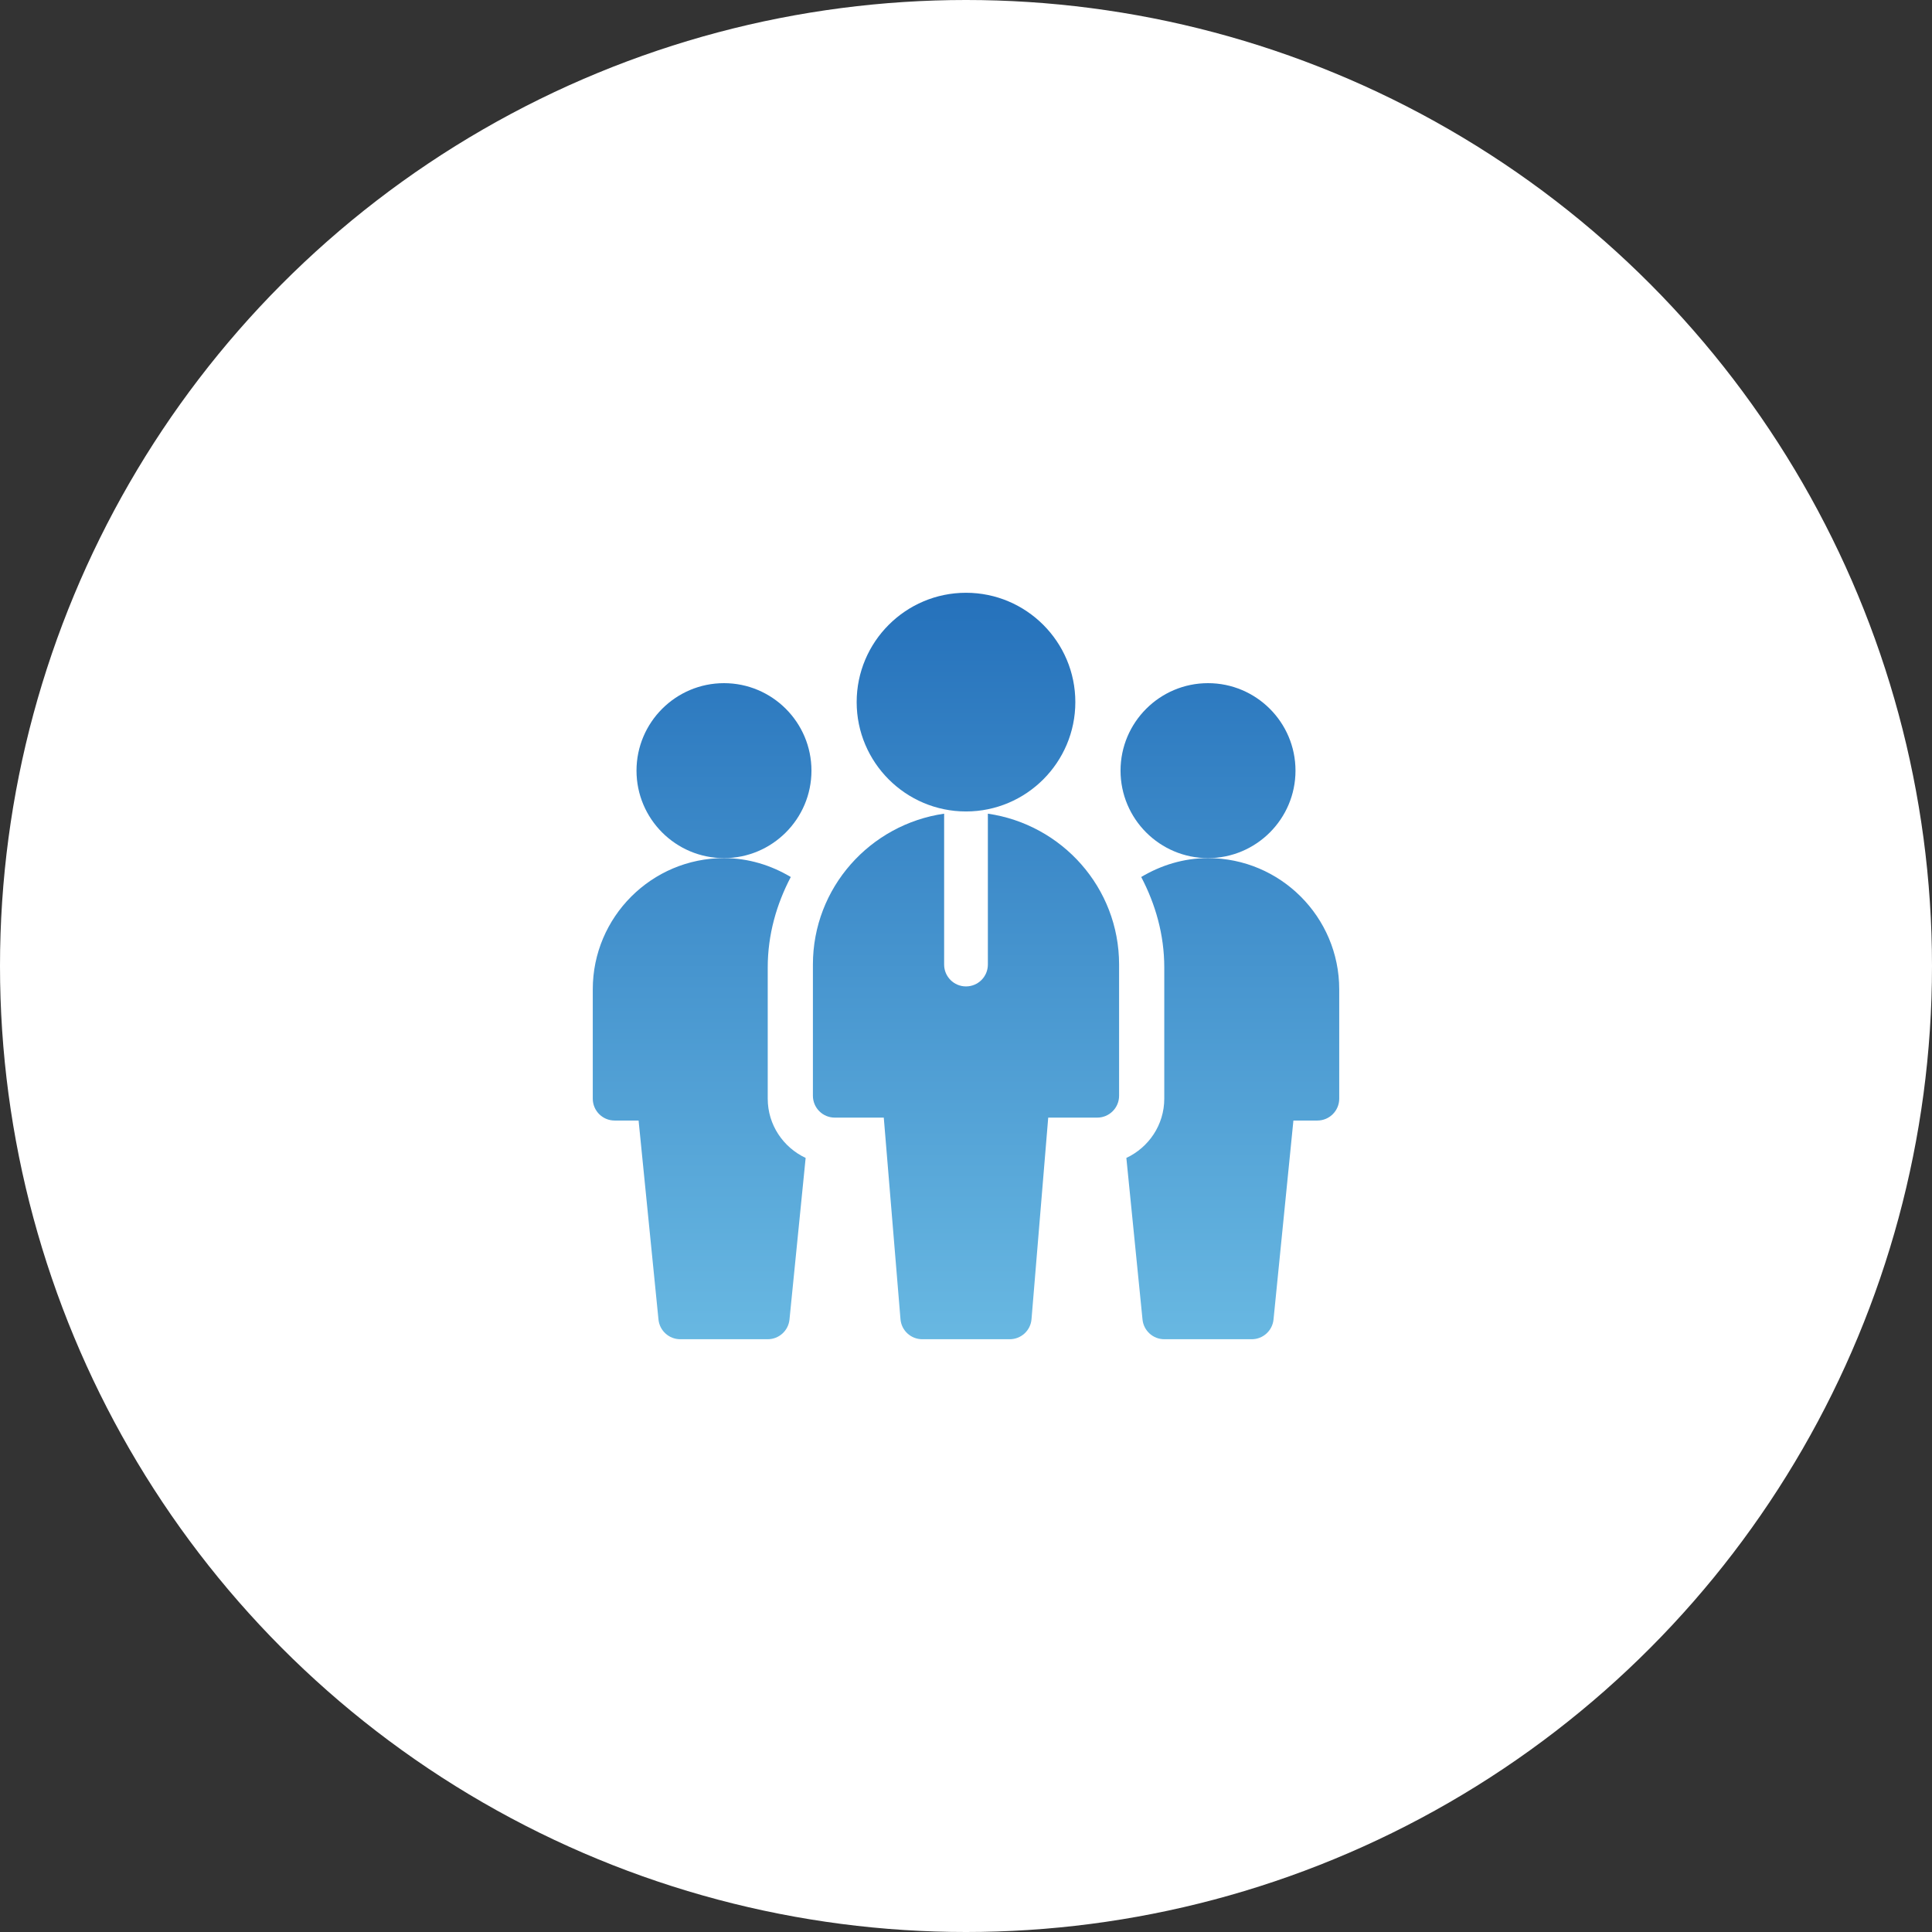 <svg width="88" height="88" viewBox="0 0 88 88" fill="none" xmlns="http://www.w3.org/2000/svg">
<rect x="0" y="0" width="88" height="88" fill="#333333" stroke="none"/>
<circle cx="44" cy="44" r="44" fill="white"/>
<g clip-path="url(#clip0_772_44762)">
<path d="M32.977 39.086C30.779 39.086 28.992 37.299 28.992 35.102C28.992 32.904 30.779 31.117 32.977 31.117C35.174 31.117 36.961 32.904 36.961 35.102C36.961 37.299 35.174 39.086 32.977 39.086Z" fill="url(#paint0_linear_772_44762)"/>
<path d="M55.023 39.086C52.826 39.086 51.039 37.299 51.039 35.102C51.039 32.904 52.826 31.117 55.023 31.117C57.221 31.117 59.008 32.904 59.008 35.102C59.008 37.299 57.221 39.086 55.023 39.086Z" fill="url(#paint1_linear_772_44762)"/>
<path d="M44 36.961C41.254 36.961 39.02 34.727 39.02 31.98C39.02 29.234 41.254 27 44 27C46.746 27 48.98 29.234 48.98 31.98C48.98 34.727 46.746 36.961 44 36.961Z" fill="url(#paint2_linear_772_44762)"/>
<path d="M44.996 37.062V43.934C44.996 44.484 44.551 44.93 44 44.93C43.449 44.93 43.004 44.484 43.004 43.934V37.062C39.634 37.55 37.027 40.43 37.027 43.934V49.91C37.027 50.461 37.473 50.906 38.023 50.906H40.255L41.016 60.088C41.058 60.603 41.49 61 42.008 61H45.992C46.51 61 46.942 60.603 46.984 60.088L47.745 50.906H49.977C50.527 50.906 50.973 50.461 50.973 49.91V43.934C50.973 40.43 48.366 37.55 44.996 37.062Z" fill="url(#paint3_linear_772_44762)"/>
<path d="M34.969 50.043V44.066C34.969 42.573 35.37 41.186 36.019 39.946C35.124 39.413 34.092 39.086 32.977 39.086C29.681 39.086 27 41.767 27 45.062V50.043C27 50.593 27.445 51.039 27.996 51.039H29.087L29.993 60.103C30.044 60.612 30.473 61 30.984 61H34.969C35.48 61 35.909 60.612 35.96 60.103L36.696 52.742C35.679 52.265 34.969 51.239 34.969 50.043Z" fill="url(#paint4_linear_772_44762)"/>
<path d="M61 45.062C61 41.767 58.319 39.086 55.023 39.086C53.908 39.086 52.876 39.413 51.981 39.946C52.63 41.186 53.031 42.573 53.031 44.066V50.043C53.031 51.239 52.321 52.265 51.304 52.742L52.04 60.103C52.091 60.612 52.52 61 53.031 61H57.016C57.527 61 57.956 60.612 58.007 60.103L58.913 51.039H60.004C60.554 51.039 61 50.593 61 50.043V45.062Z" fill="url(#paint5_linear_772_44762)"/>
</g>
<defs>
<linearGradient id="paint0_linear_772_44762" x1="44" y1="27" x2="44" y2="61" gradientUnits="userSpaceOnUse">
<stop stop-color="#2571BB"/>
<stop offset="1" stop-color="#68B8E2"/>
</linearGradient>
<linearGradient id="paint1_linear_772_44762" x1="44" y1="27" x2="44" y2="61" gradientUnits="userSpaceOnUse">
<stop stop-color="#2571BB"/>
<stop offset="1" stop-color="#68B8E2"/>
</linearGradient>
<linearGradient id="paint2_linear_772_44762" x1="44" y1="27" x2="44" y2="61" gradientUnits="userSpaceOnUse">
<stop stop-color="#2571BB"/>
<stop offset="1" stop-color="#68B8E2"/>
</linearGradient>
<linearGradient id="paint3_linear_772_44762" x1="44" y1="27" x2="44" y2="61" gradientUnits="userSpaceOnUse">
<stop stop-color="#2571BB"/>
<stop offset="1" stop-color="#68B8E2"/>
</linearGradient>
<linearGradient id="paint4_linear_772_44762" x1="44" y1="27" x2="44" y2="61" gradientUnits="userSpaceOnUse">
<stop stop-color="#2571BB"/>
<stop offset="1" stop-color="#68B8E2"/>
</linearGradient>
<linearGradient id="paint5_linear_772_44762" x1="44" y1="27" x2="44" y2="61" gradientUnits="userSpaceOnUse">
<stop stop-color="#2571BB"/>
<stop offset="1" stop-color="#68B8E2"/>
</linearGradient>
<clipPath id="clip0_772_44762">
<rect width="34" height="34" fill="white" transform="translate(27 27)"/>
</clipPath>
</defs>
</svg>
